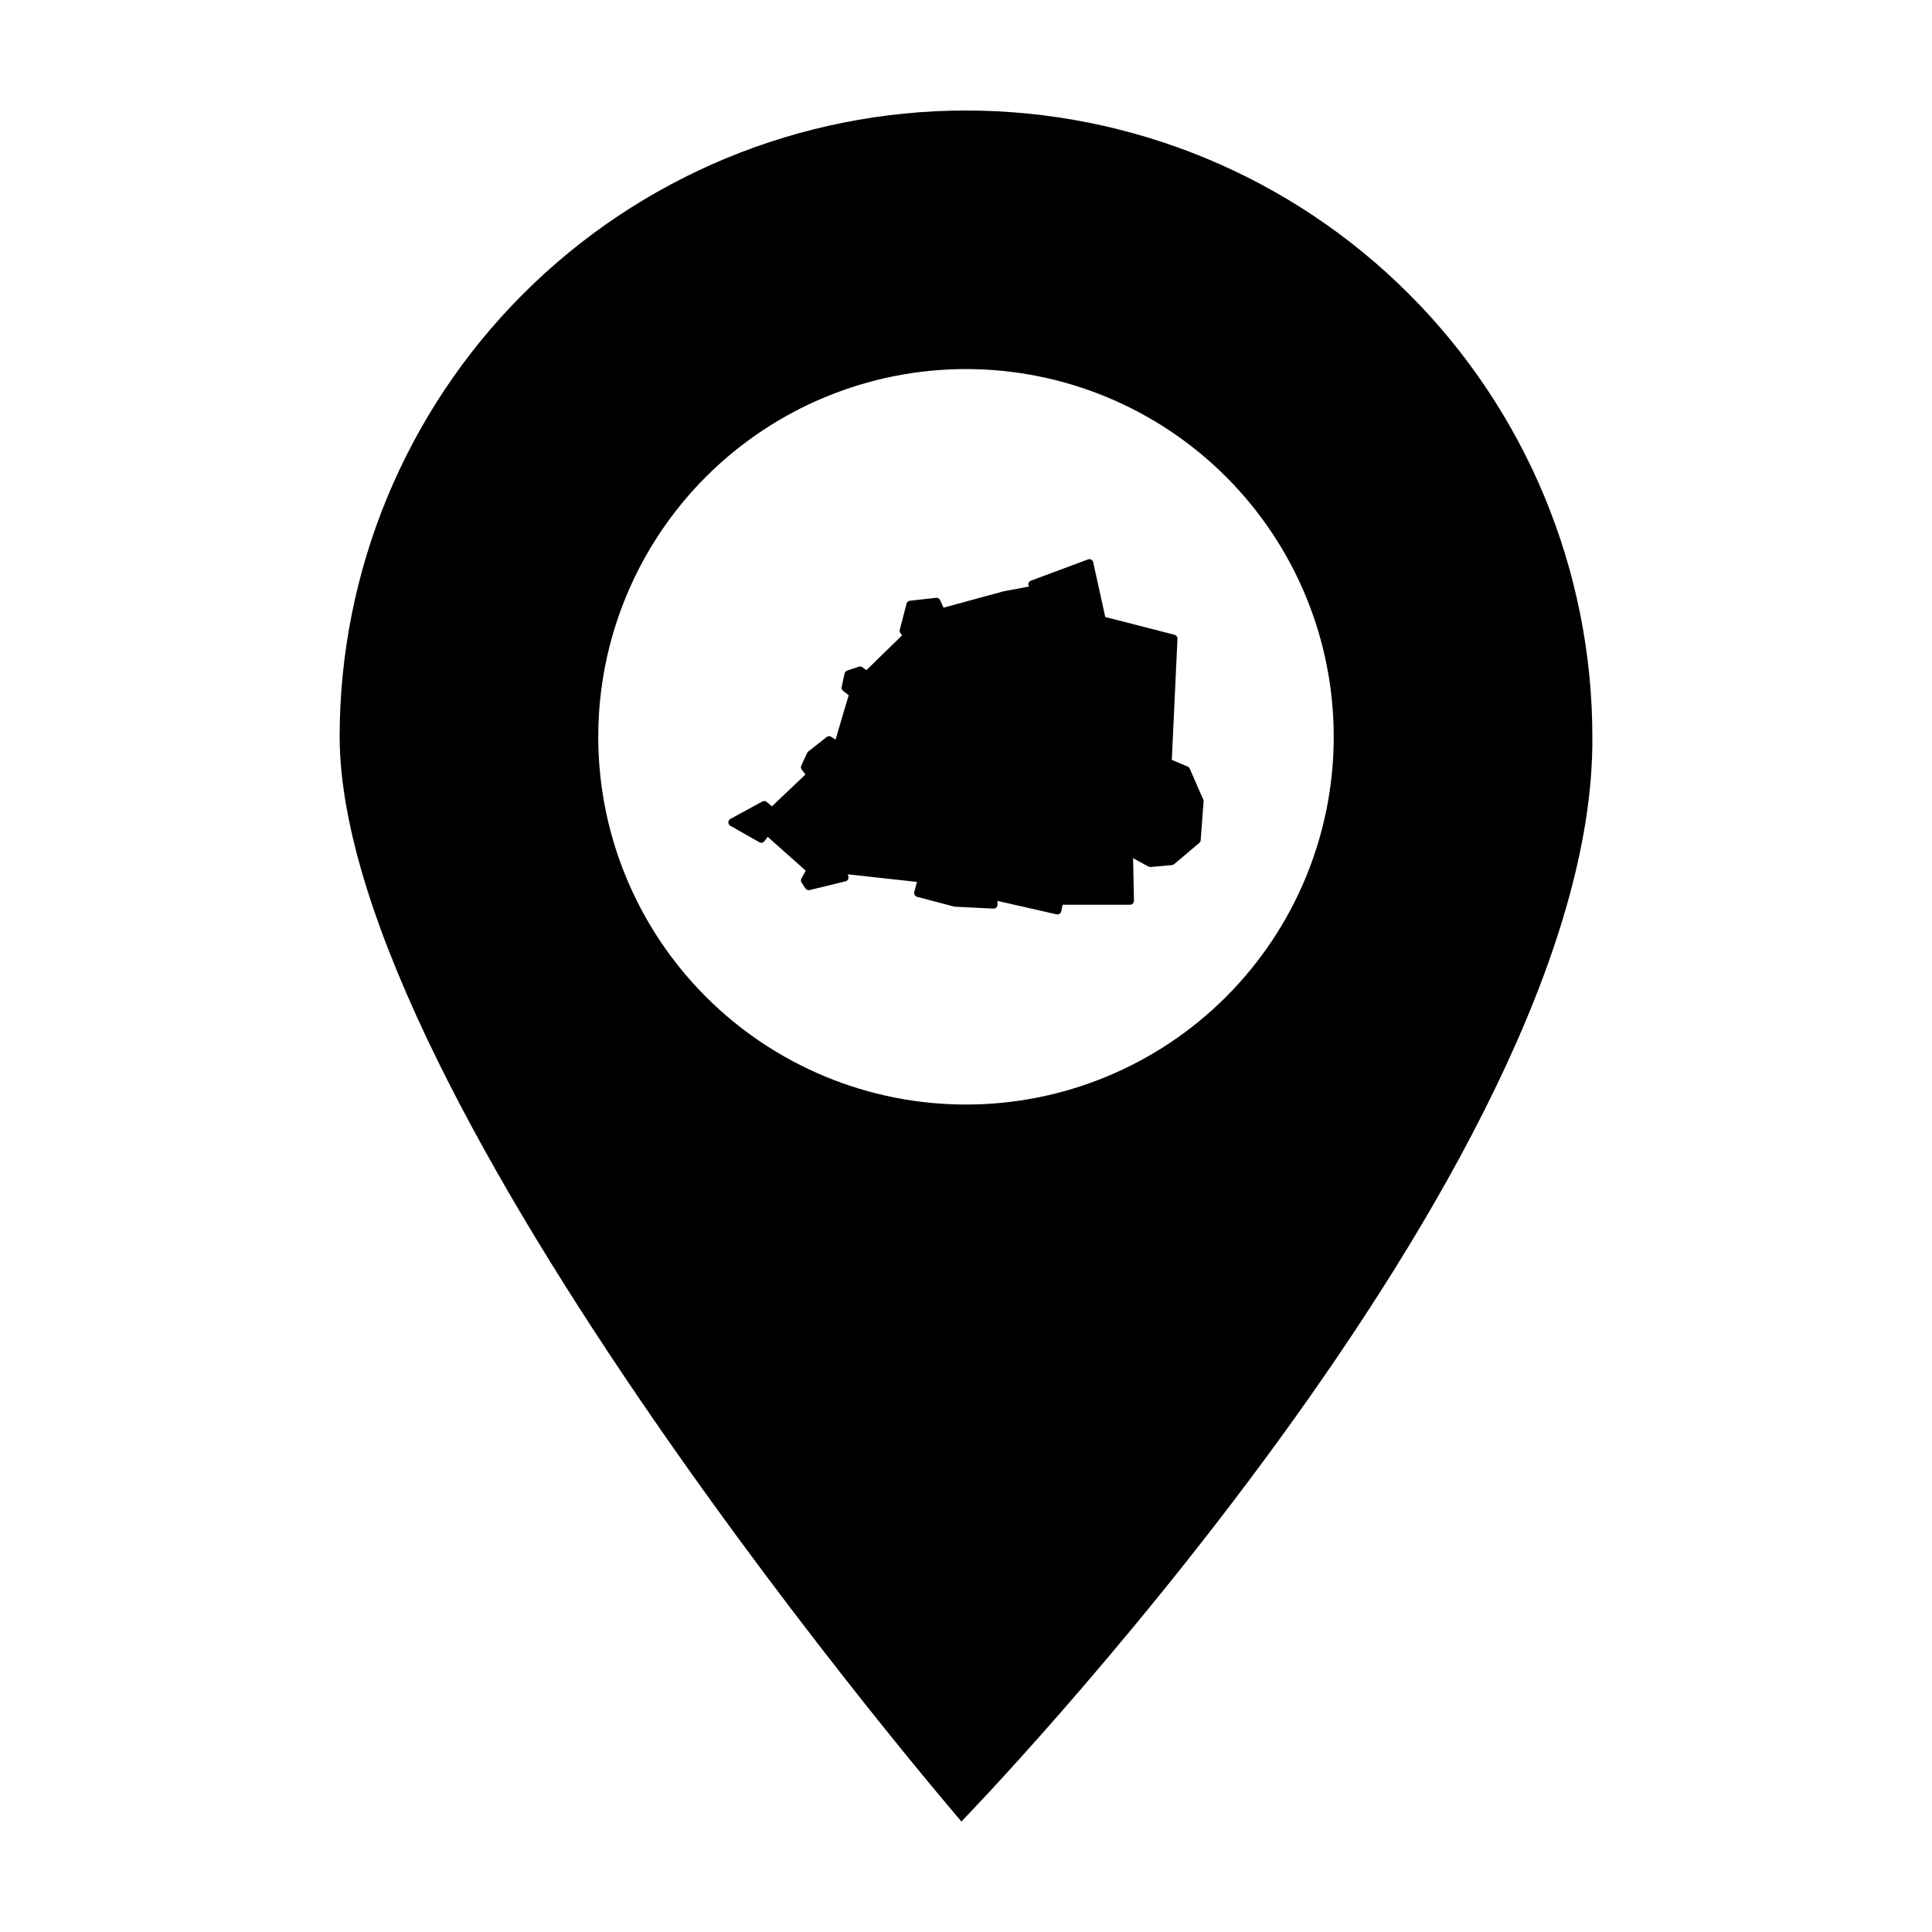 <?xml version="1.0" encoding="UTF-8"?>
<!-- Uploaded to: ICON Repo, www.iconrepo.com, Generator: ICON Repo Mixer Tools -->
<svg fill="#000000" width="800px" height="800px" version="1.1" viewBox="144 144 512 512" xmlns="http://www.w3.org/2000/svg">
 <g>
  <path d="m400 173.29c-44.023 0-86.246 17.48-117.37 48.609-31.129 31.129-48.621 73.359-48.621 117.38 0.25 96.375 164.78 287.44 164.78 287.44s168.09-173.07 167.2-287.44c0-44.023-17.488-86.254-48.621-117.38-31.133-31.129-73.352-48.609-117.37-48.609zm0 68.516c25.844 0 50.633 10.27 68.91 28.547 18.277 18.273 28.543 43.062 28.543 68.91 0 25.844-10.266 50.633-28.543 68.91-18.277 18.277-43.066 28.543-68.91 28.543-25.848 0-50.637-10.266-68.914-28.543-18.273-18.277-28.543-43.066-28.543-68.91 0-25.848 10.27-50.637 28.543-68.914 18.277-18.273 43.066-28.543 68.914-28.543z"/>
  <path d="m432.65 292.18c-0.109 0.008-0.215 0.027-0.316 0.066l-15.133 5.641c-0.297 0.113-0.527 0.355-0.625 0.656-0.102 0.305-0.055 0.637 0.121 0.898l-6.504 1.219h-0.082l-16.07 4.383-0.914-2.016v0.004c-0.184-0.41-0.617-0.652-1.062-0.602l-6.922 0.77-0.004-0.004c-0.43 0.047-0.785 0.359-0.895 0.777l-1.797 6.926 0.004-0.004c-0.086 0.32-0.012 0.66 0.191 0.918l0.434 0.543-9.469 9.242-1.086-0.777 0.004 0.004c-0.273-0.195-0.621-0.246-0.938-0.141l-3.074 1.023c-0.352 0.117-0.613 0.41-0.691 0.77l-0.77 3.59-0.004 0.004c-0.082 0.398 0.07 0.809 0.398 1.051l1.469 1.105-3.496 11.797-1.129-0.754c-0.375-0.25-0.871-0.23-1.227 0.051l-4.871 3.844c-0.129 0.102-0.23 0.234-0.301 0.383l-1.539 3.332c-0.16 0.348-0.117 0.758 0.113 1.062l0.98 1.309-8.895 8.453-1.336-1.168c-0.328-0.289-0.801-0.34-1.188-0.133l-8.461 4.617c-0.332 0.18-0.539 0.527-0.543 0.906-0.004 0.379 0.195 0.73 0.527 0.918l7.695 4.359h-0.004c0.457 0.258 1.035 0.137 1.352-0.281l0.859-1.145 10.074 8.953-1.141 2.094h-0.004c-0.184 0.34-0.168 0.754 0.047 1.074l1.023 1.539h0.004c0.242 0.363 0.688 0.539 1.113 0.434l9.488-2.309v0.004c0.27-0.066 0.504-0.238 0.648-0.477 0.145-0.238 0.188-0.523 0.121-0.793l-0.148-0.594 18.332 2.012-0.715 2.672c-0.07 0.266-0.035 0.551 0.105 0.789 0.137 0.242 0.367 0.414 0.633 0.488l9.746 2.566h0.004c0.066 0.023 0.141 0.039 0.211 0.047l10.258 0.516c0.289 0.016 0.566-0.09 0.773-0.285 0.207-0.199 0.324-0.473 0.324-0.758v-1l15.652 3.555c0.273 0.062 0.562 0.012 0.797-0.141 0.238-0.156 0.402-0.395 0.457-0.672l0.344-1.723h17.863v-0.004c0.281 0.004 0.551-0.109 0.746-0.312 0.199-0.199 0.305-0.469 0.301-0.75l-0.223-11.281 4.062 2.215c0.18 0.102 0.391 0.145 0.594 0.129l5.641-0.512h0.004c0.211-0.02 0.414-0.105 0.578-0.242l6.668-5.641v-0.004c0.211-0.18 0.344-0.438 0.363-0.715l0.77-10.258 0.004-0.004c0.012-0.168-0.016-0.34-0.086-0.496l-3.59-8.207c-0.105-0.246-0.305-0.441-0.551-0.543l-4.199-1.77 1.504-32.098h-0.004c0.023-0.492-0.301-0.938-0.781-1.059l-18.355-4.711-3.195-14.504v-0.004c-0.109-0.496-0.559-0.84-1.066-0.82z" fill-rule="evenodd"/>
 </g>
</svg>